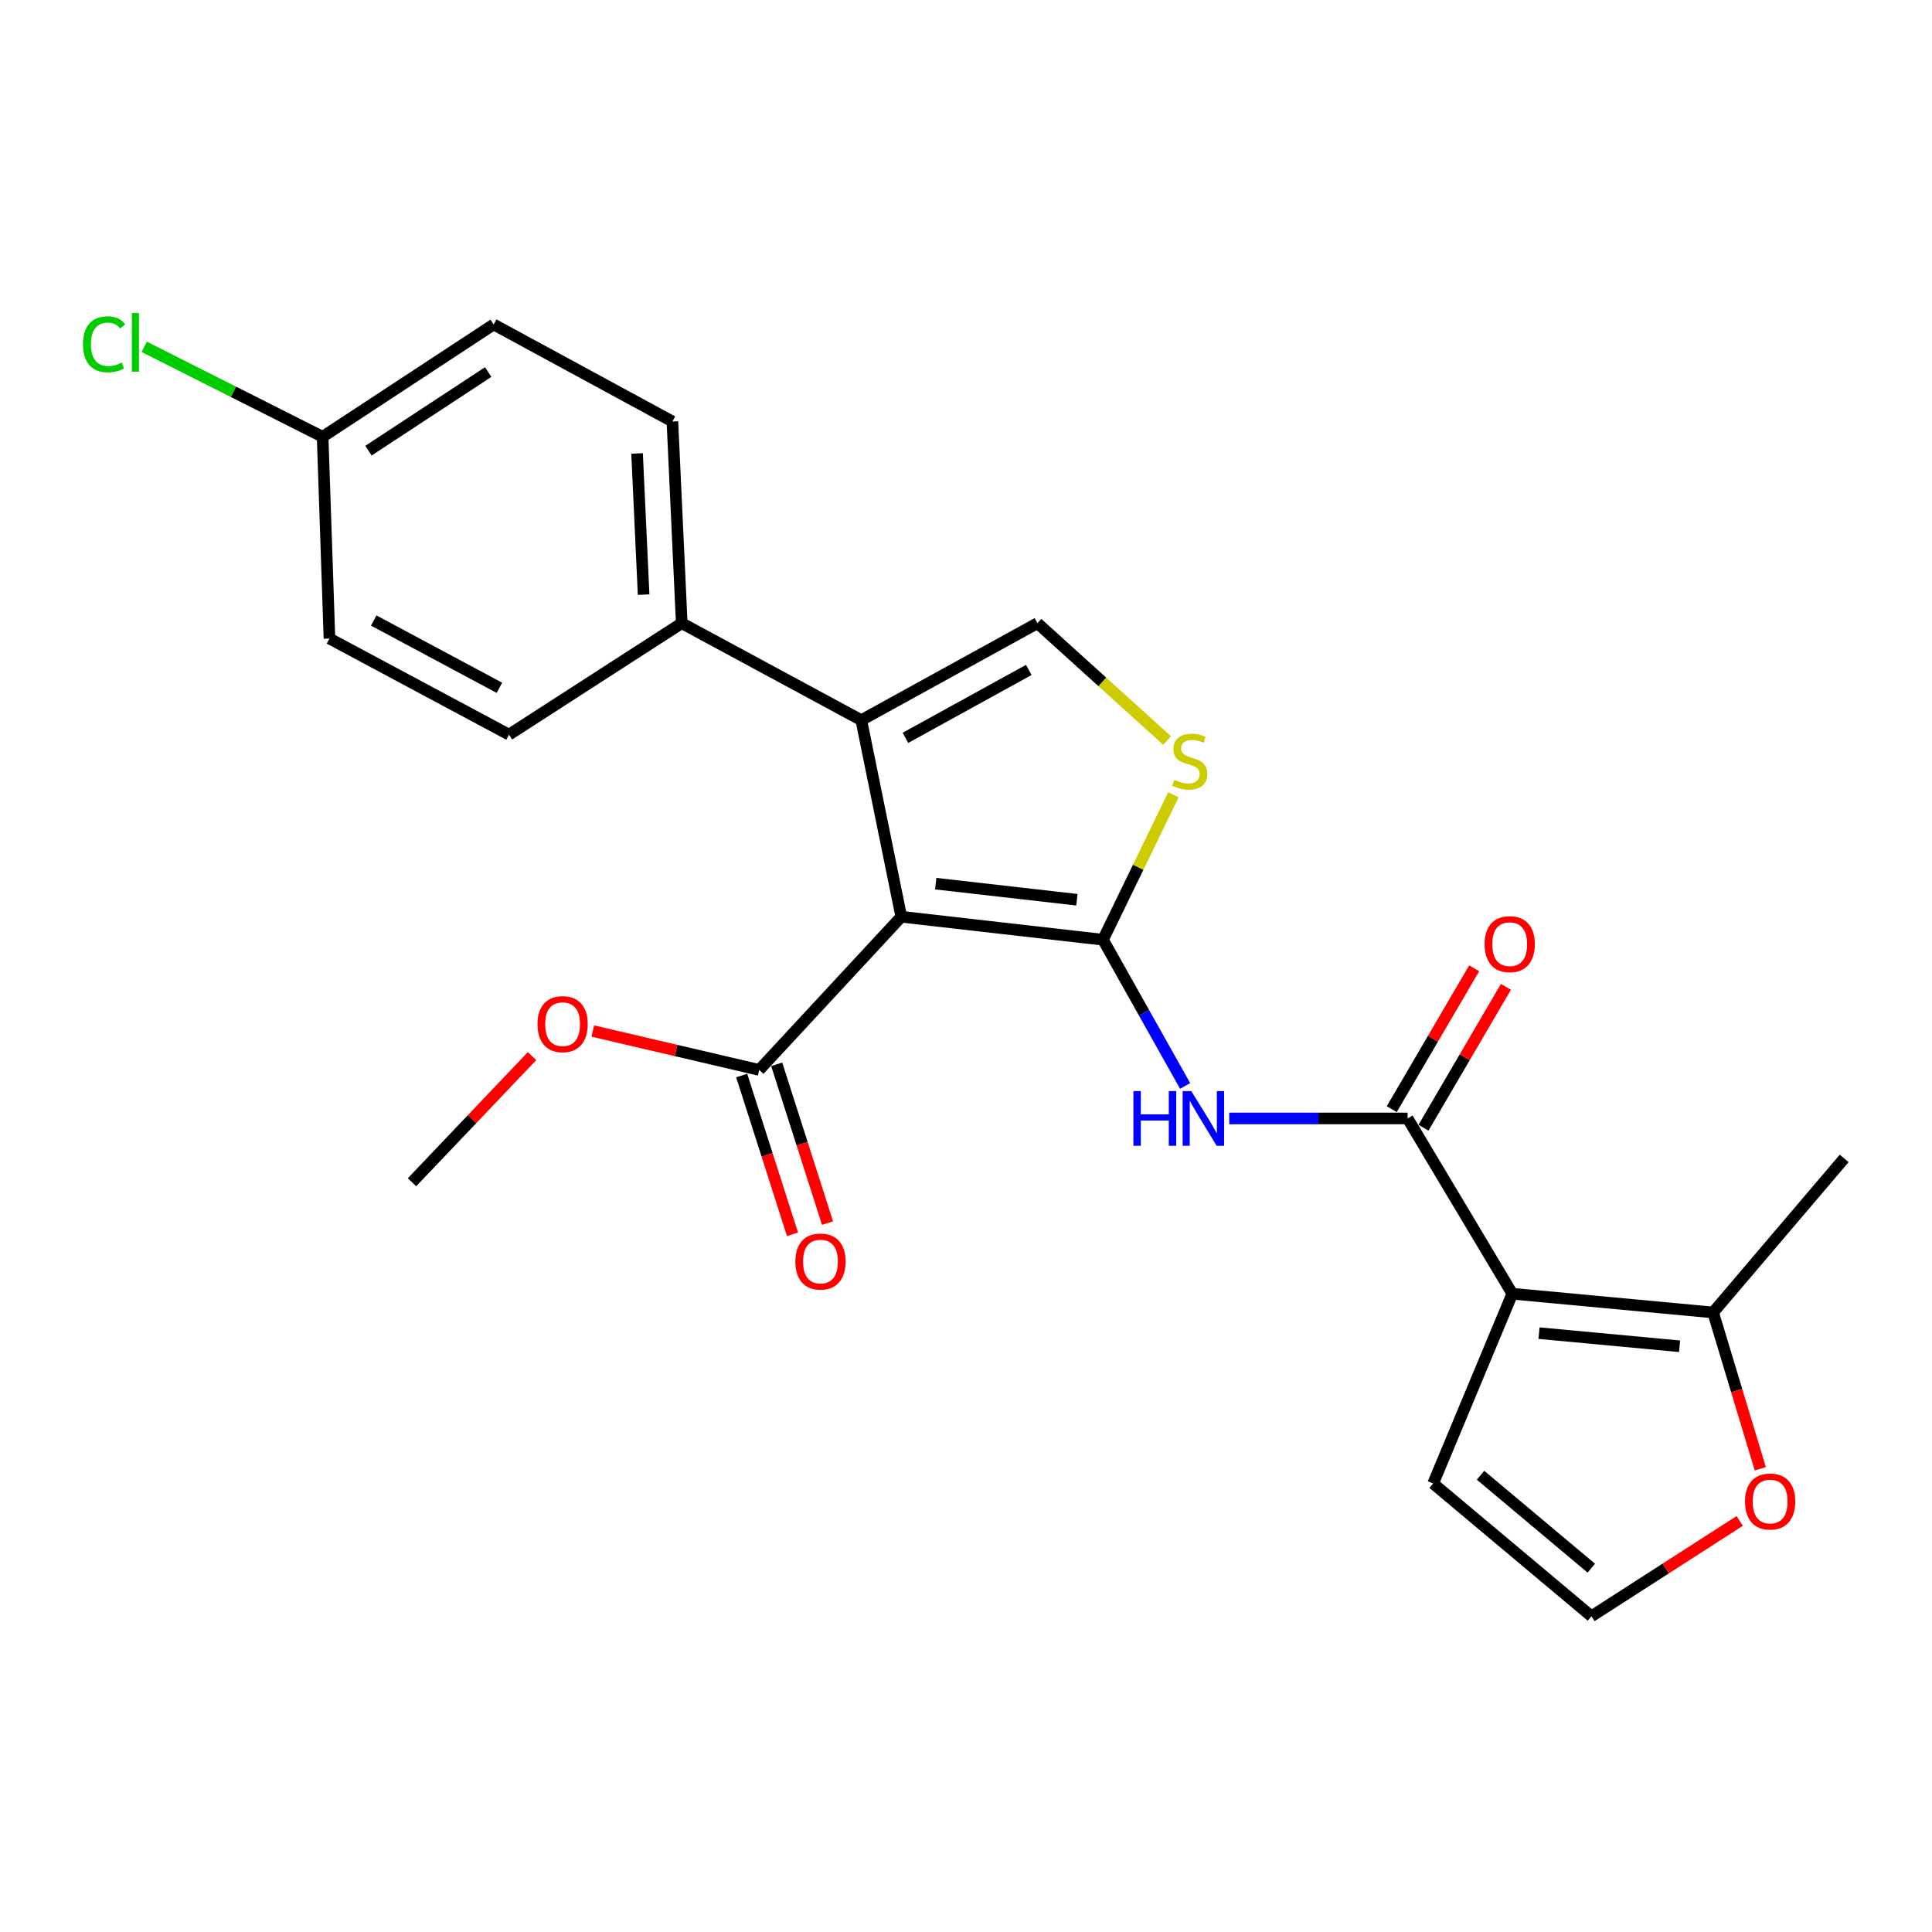 <?xml version='1.0' encoding='iso-8859-1'?>
<svg version='1.1' baseProfile='full'
              xmlns='http://www.w3.org/2000/svg'
                      xmlns:rdkit='http://www.rdkit.org/xml'
                      xmlns:xlink='http://www.w3.org/1999/xlink'
                  xml:space='preserve'
width='1000px' height='1000px' viewBox='0 0 1000 1000'>
<!-- END OF HEADER -->
<rect style='opacity:1.0;fill:#FFFFFF;stroke:none' width='1000' height='1000' x='0' y='0'> </rect>
<path class='bond-0' d='M 570.904,486.399 L 466.506,474.505' style='fill:none;fill-rule:evenodd;stroke:#000000;stroke-width:6px;stroke-linecap:butt;stroke-linejoin:miter;stroke-opacity:1' />
<path class='bond-0' d='M 557.398,465.706 L 484.32,457.38' style='fill:none;fill-rule:evenodd;stroke:#000000;stroke-width:6px;stroke-linecap:butt;stroke-linejoin:miter;stroke-opacity:1' />
<path class='bond-4' d='M 570.904,486.399 L 592.164,524.245' style='fill:none;fill-rule:evenodd;stroke:#000000;stroke-width:6px;stroke-linecap:butt;stroke-linejoin:miter;stroke-opacity:1' />
<path class='bond-4' d='M 592.164,524.245 L 613.425,562.09' style='fill:none;fill-rule:evenodd;stroke:#0000FF;stroke-width:6px;stroke-linecap:butt;stroke-linejoin:miter;stroke-opacity:1' />
<path class='bond-5' d='M 570.904,486.399 L 589.128,448.883' style='fill:none;fill-rule:evenodd;stroke:#000000;stroke-width:6px;stroke-linecap:butt;stroke-linejoin:miter;stroke-opacity:1' />
<path class='bond-5' d='M 589.128,448.883 L 607.351,411.367' style='fill:none;fill-rule:evenodd;stroke:#CCCC00;stroke-width:6px;stroke-linecap:butt;stroke-linejoin:miter;stroke-opacity:1' />
<path class='bond-2' d='M 466.506,474.505 L 445.804,372.76' style='fill:none;fill-rule:evenodd;stroke:#000000;stroke-width:6px;stroke-linecap:butt;stroke-linejoin:miter;stroke-opacity:1' />
<path class='bond-7' d='M 466.506,474.505 L 392.96,553.792' style='fill:none;fill-rule:evenodd;stroke:#000000;stroke-width:6px;stroke-linecap:butt;stroke-linejoin:miter;stroke-opacity:1' />
<path class='bond-1' d='M 782.766,669.63 L 728.579,578.903' style='fill:none;fill-rule:evenodd;stroke:#000000;stroke-width:6px;stroke-linecap:butt;stroke-linejoin:miter;stroke-opacity:1' />
<path class='bond-8' d='M 782.766,669.63 L 886.698,679.325' style='fill:none;fill-rule:evenodd;stroke:#000000;stroke-width:6px;stroke-linecap:butt;stroke-linejoin:miter;stroke-opacity:1' />
<path class='bond-8' d='M 796.588,690.033 L 869.341,696.82' style='fill:none;fill-rule:evenodd;stroke:#000000;stroke-width:6px;stroke-linecap:butt;stroke-linejoin:miter;stroke-opacity:1' />
<path class='bond-9' d='M 782.766,669.63 L 741.795,767.853' style='fill:none;fill-rule:evenodd;stroke:#000000;stroke-width:6px;stroke-linecap:butt;stroke-linejoin:miter;stroke-opacity:1' />
<path class='bond-10' d='M 445.804,372.76 L 352.867,322.56' style='fill:none;fill-rule:evenodd;stroke:#000000;stroke-width:6px;stroke-linecap:butt;stroke-linejoin:miter;stroke-opacity:1' />
<path class='bond-24' d='M 445.804,372.76 L 536.975,322.56' style='fill:none;fill-rule:evenodd;stroke:#000000;stroke-width:6px;stroke-linecap:butt;stroke-linejoin:miter;stroke-opacity:1' />
<path class='bond-24' d='M 468.659,381.902 L 532.479,346.761' style='fill:none;fill-rule:evenodd;stroke:#000000;stroke-width:6px;stroke-linecap:butt;stroke-linejoin:miter;stroke-opacity:1' />
<path class='bond-3' d='M 728.579,578.903 L 682.416,578.903' style='fill:none;fill-rule:evenodd;stroke:#000000;stroke-width:6px;stroke-linecap:butt;stroke-linejoin:miter;stroke-opacity:1' />
<path class='bond-3' d='M 682.416,578.903 L 636.253,578.903' style='fill:none;fill-rule:evenodd;stroke:#0000FF;stroke-width:6px;stroke-linecap:butt;stroke-linejoin:miter;stroke-opacity:1' />
<path class='bond-13' d='M 736.792,583.709 L 758.129,547.25' style='fill:none;fill-rule:evenodd;stroke:#000000;stroke-width:6px;stroke-linecap:butt;stroke-linejoin:miter;stroke-opacity:1' />
<path class='bond-13' d='M 758.129,547.25 L 779.467,510.791' style='fill:none;fill-rule:evenodd;stroke:#FF0000;stroke-width:6px;stroke-linecap:butt;stroke-linejoin:miter;stroke-opacity:1' />
<path class='bond-13' d='M 720.366,574.096 L 741.704,537.637' style='fill:none;fill-rule:evenodd;stroke:#000000;stroke-width:6px;stroke-linecap:butt;stroke-linejoin:miter;stroke-opacity:1' />
<path class='bond-13' d='M 741.704,537.637 L 763.041,501.178' style='fill:none;fill-rule:evenodd;stroke:#FF0000;stroke-width:6px;stroke-linecap:butt;stroke-linejoin:miter;stroke-opacity:1' />
<path class='bond-6' d='M 604.09,383.294 L 570.532,352.927' style='fill:none;fill-rule:evenodd;stroke:#CCCC00;stroke-width:6px;stroke-linecap:butt;stroke-linejoin:miter;stroke-opacity:1' />
<path class='bond-6' d='M 570.532,352.927 L 536.975,322.56' style='fill:none;fill-rule:evenodd;stroke:#000000;stroke-width:6px;stroke-linecap:butt;stroke-linejoin:miter;stroke-opacity:1' />
<path class='bond-14' d='M 383.897,556.692 L 397.048,597.782' style='fill:none;fill-rule:evenodd;stroke:#000000;stroke-width:6px;stroke-linecap:butt;stroke-linejoin:miter;stroke-opacity:1' />
<path class='bond-14' d='M 397.048,597.782 L 410.2,638.872' style='fill:none;fill-rule:evenodd;stroke:#FF0000;stroke-width:6px;stroke-linecap:butt;stroke-linejoin:miter;stroke-opacity:1' />
<path class='bond-14' d='M 402.022,550.891 L 415.174,591.981' style='fill:none;fill-rule:evenodd;stroke:#000000;stroke-width:6px;stroke-linecap:butt;stroke-linejoin:miter;stroke-opacity:1' />
<path class='bond-14' d='M 415.174,591.981 L 428.326,633.071' style='fill:none;fill-rule:evenodd;stroke:#FF0000;stroke-width:6px;stroke-linecap:butt;stroke-linejoin:miter;stroke-opacity:1' />
<path class='bond-17' d='M 392.96,553.792 L 349.889,543.727' style='fill:none;fill-rule:evenodd;stroke:#000000;stroke-width:6px;stroke-linecap:butt;stroke-linejoin:miter;stroke-opacity:1' />
<path class='bond-17' d='M 349.889,543.727 L 306.817,533.661' style='fill:none;fill-rule:evenodd;stroke:#FF0000;stroke-width:6px;stroke-linecap:butt;stroke-linejoin:miter;stroke-opacity:1' />
<path class='bond-11' d='M 886.698,679.325 L 898.911,719.778' style='fill:none;fill-rule:evenodd;stroke:#000000;stroke-width:6px;stroke-linecap:butt;stroke-linejoin:miter;stroke-opacity:1' />
<path class='bond-11' d='M 898.911,719.778 L 911.124,760.231' style='fill:none;fill-rule:evenodd;stroke:#FF0000;stroke-width:6px;stroke-linecap:butt;stroke-linejoin:miter;stroke-opacity:1' />
<path class='bond-22' d='M 886.698,679.325 L 954.545,599.594' style='fill:none;fill-rule:evenodd;stroke:#000000;stroke-width:6px;stroke-linecap:butt;stroke-linejoin:miter;stroke-opacity:1' />
<path class='bond-12' d='M 741.795,767.853 L 823.726,836.578' style='fill:none;fill-rule:evenodd;stroke:#000000;stroke-width:6px;stroke-linecap:butt;stroke-linejoin:miter;stroke-opacity:1' />
<path class='bond-12' d='M 766.316,763.581 L 823.667,811.688' style='fill:none;fill-rule:evenodd;stroke:#000000;stroke-width:6px;stroke-linecap:butt;stroke-linejoin:miter;stroke-opacity:1' />
<path class='bond-15' d='M 352.867,322.56 L 348.035,218.162' style='fill:none;fill-rule:evenodd;stroke:#000000;stroke-width:6px;stroke-linecap:butt;stroke-linejoin:miter;stroke-opacity:1' />
<path class='bond-15' d='M 333.131,307.78 L 329.749,234.701' style='fill:none;fill-rule:evenodd;stroke:#000000;stroke-width:6px;stroke-linecap:butt;stroke-linejoin:miter;stroke-opacity:1' />
<path class='bond-16' d='M 352.867,322.56 L 263.461,380.246' style='fill:none;fill-rule:evenodd;stroke:#000000;stroke-width:6px;stroke-linecap:butt;stroke-linejoin:miter;stroke-opacity:1' />
<path class='bond-25' d='M 900.469,787.231 L 862.097,811.904' style='fill:none;fill-rule:evenodd;stroke:#FF0000;stroke-width:6px;stroke-linecap:butt;stroke-linejoin:miter;stroke-opacity:1' />
<path class='bond-25' d='M 862.097,811.904 L 823.726,836.578' style='fill:none;fill-rule:evenodd;stroke:#000000;stroke-width:6px;stroke-linecap:butt;stroke-linejoin:miter;stroke-opacity:1' />
<path class='bond-19' d='M 348.035,218.162 L 255.521,167.94' style='fill:none;fill-rule:evenodd;stroke:#000000;stroke-width:6px;stroke-linecap:butt;stroke-linejoin:miter;stroke-opacity:1' />
<path class='bond-20' d='M 263.461,380.246 L 170.525,330.5' style='fill:none;fill-rule:evenodd;stroke:#000000;stroke-width:6px;stroke-linecap:butt;stroke-linejoin:miter;stroke-opacity:1' />
<path class='bond-20' d='M 258.502,356.005 L 193.446,321.183' style='fill:none;fill-rule:evenodd;stroke:#000000;stroke-width:6px;stroke-linecap:butt;stroke-linejoin:miter;stroke-opacity:1' />
<path class='bond-23' d='M 275.378,546.645 L 244.314,579.289' style='fill:none;fill-rule:evenodd;stroke:#FF0000;stroke-width:6px;stroke-linecap:butt;stroke-linejoin:miter;stroke-opacity:1' />
<path class='bond-23' d='M 244.314,579.289 L 213.25,611.933' style='fill:none;fill-rule:evenodd;stroke:#000000;stroke-width:6px;stroke-linecap:butt;stroke-linejoin:miter;stroke-opacity:1' />
<path class='bond-18' d='M 166.993,226.081 L 170.525,330.5' style='fill:none;fill-rule:evenodd;stroke:#000000;stroke-width:6px;stroke-linecap:butt;stroke-linejoin:miter;stroke-opacity:1' />
<path class='bond-21' d='M 166.993,226.081 L 120.819,202.795' style='fill:none;fill-rule:evenodd;stroke:#000000;stroke-width:6px;stroke-linecap:butt;stroke-linejoin:miter;stroke-opacity:1' />
<path class='bond-21' d='M 120.819,202.795 L 74.645,179.509' style='fill:none;fill-rule:evenodd;stroke:#00CC00;stroke-width:6px;stroke-linecap:butt;stroke-linejoin:miter;stroke-opacity:1' />
<path class='bond-26' d='M 166.993,226.081 L 255.521,167.94' style='fill:none;fill-rule:evenodd;stroke:#000000;stroke-width:6px;stroke-linecap:butt;stroke-linejoin:miter;stroke-opacity:1' />
<path class='bond-26' d='M 190.72,233.267 L 252.689,192.569' style='fill:none;fill-rule:evenodd;stroke:#000000;stroke-width:6px;stroke-linecap:butt;stroke-linejoin:miter;stroke-opacity:1' />
<path  class='atom-5' d='M 586.65 564.743
L 590.49 564.743
L 590.49 576.783
L 604.97 576.783
L 604.97 564.743
L 608.81 564.743
L 608.81 593.063
L 604.97 593.063
L 604.97 579.983
L 590.49 579.983
L 590.49 593.063
L 586.65 593.063
L 586.65 564.743
' fill='#0000FF'/>
<path  class='atom-5' d='M 616.61 564.743
L 625.89 579.743
Q 626.81 581.223, 628.29 583.903
Q 629.77 586.583, 629.85 586.743
L 629.85 564.743
L 633.61 564.743
L 633.61 593.063
L 629.73 593.063
L 619.77 576.663
Q 618.61 574.743, 617.37 572.543
Q 616.17 570.343, 615.81 569.663
L 615.81 593.063
L 612.13 593.063
L 612.13 564.743
L 616.61 564.743
' fill='#0000FF'/>
<path  class='atom-6' d='M 607.828 403.637
Q 608.148 403.757, 609.468 404.317
Q 610.788 404.877, 612.228 405.237
Q 613.708 405.557, 615.148 405.557
Q 617.828 405.557, 619.388 404.277
Q 620.948 402.957, 620.948 400.677
Q 620.948 399.117, 620.148 398.157
Q 619.388 397.197, 618.188 396.677
Q 616.988 396.157, 614.988 395.557
Q 612.468 394.797, 610.948 394.077
Q 609.468 393.357, 608.388 391.837
Q 607.348 390.317, 607.348 387.757
Q 607.348 384.197, 609.748 381.997
Q 612.188 379.797, 616.988 379.797
Q 620.268 379.797, 623.988 381.357
L 623.068 384.437
Q 619.668 383.037, 617.108 383.037
Q 614.348 383.037, 612.828 384.197
Q 611.308 385.317, 611.348 387.277
Q 611.348 388.797, 612.108 389.717
Q 612.908 390.637, 614.028 391.157
Q 615.188 391.677, 617.108 392.277
Q 619.668 393.077, 621.188 393.877
Q 622.708 394.677, 623.788 396.317
Q 624.908 397.917, 624.908 400.677
Q 624.908 404.597, 622.268 406.717
Q 619.668 408.797, 615.308 408.797
Q 612.788 408.797, 610.868 408.237
Q 608.988 407.717, 606.748 406.797
L 607.828 403.637
' fill='#CCCC00'/>
<path  class='atom-12' d='M 903.218 777.184
Q 903.218 770.384, 906.578 766.584
Q 909.938 762.784, 916.218 762.784
Q 922.498 762.784, 925.858 766.584
Q 929.218 770.384, 929.218 777.184
Q 929.218 784.064, 925.818 787.984
Q 922.418 791.864, 916.218 791.864
Q 909.978 791.864, 906.578 787.984
Q 903.218 784.104, 903.218 777.184
M 916.218 788.664
Q 920.538 788.664, 922.858 785.784
Q 925.218 782.864, 925.218 777.184
Q 925.218 771.624, 922.858 768.824
Q 920.538 765.984, 916.218 765.984
Q 911.898 765.984, 909.538 768.784
Q 907.218 771.584, 907.218 777.184
Q 907.218 782.904, 909.538 785.784
Q 911.898 788.664, 916.218 788.664
' fill='#FF0000'/>
<path  class='atom-14' d='M 768.423 488.689
Q 768.423 481.889, 771.783 478.089
Q 775.143 474.289, 781.423 474.289
Q 787.703 474.289, 791.063 478.089
Q 794.423 481.889, 794.423 488.689
Q 794.423 495.569, 791.023 499.489
Q 787.623 503.369, 781.423 503.369
Q 775.183 503.369, 771.783 499.489
Q 768.423 495.609, 768.423 488.689
M 781.423 500.169
Q 785.743 500.169, 788.063 497.289
Q 790.423 494.369, 790.423 488.689
Q 790.423 483.129, 788.063 480.329
Q 785.743 477.489, 781.423 477.489
Q 777.103 477.489, 774.743 480.289
Q 772.423 483.089, 772.423 488.689
Q 772.423 494.409, 774.743 497.289
Q 777.103 500.169, 781.423 500.169
' fill='#FF0000'/>
<path  class='atom-15' d='M 411.679 652.973
Q 411.679 646.173, 415.039 642.373
Q 418.399 638.573, 424.679 638.573
Q 430.959 638.573, 434.319 642.373
Q 437.679 646.173, 437.679 652.973
Q 437.679 659.853, 434.279 663.773
Q 430.879 667.653, 424.679 667.653
Q 418.439 667.653, 415.039 663.773
Q 411.679 659.893, 411.679 652.973
M 424.679 664.453
Q 428.999 664.453, 431.319 661.573
Q 433.679 658.653, 433.679 652.973
Q 433.679 647.413, 431.319 644.613
Q 428.999 641.773, 424.679 641.773
Q 420.359 641.773, 417.999 644.573
Q 415.679 647.373, 415.679 652.973
Q 415.679 658.693, 417.999 661.573
Q 420.359 664.453, 424.679 664.453
' fill='#FF0000'/>
<path  class='atom-18' d='M 278.205 530.093
Q 278.205 523.293, 281.565 519.493
Q 284.925 515.693, 291.205 515.693
Q 297.485 515.693, 300.845 519.493
Q 304.205 523.293, 304.205 530.093
Q 304.205 536.973, 300.805 540.893
Q 297.405 544.773, 291.205 544.773
Q 284.965 544.773, 281.565 540.893
Q 278.205 537.013, 278.205 530.093
M 291.205 541.573
Q 295.525 541.573, 297.845 538.693
Q 300.205 535.773, 300.205 530.093
Q 300.205 524.533, 297.845 521.733
Q 295.525 518.893, 291.205 518.893
Q 286.885 518.893, 284.525 521.693
Q 282.205 524.493, 282.205 530.093
Q 282.205 535.813, 284.525 538.693
Q 286.885 541.573, 291.205 541.573
' fill='#FF0000'/>
<path  class='atom-22' d='M 42.971 178.193
Q 42.971 171.153, 46.251 167.473
Q 49.571 163.753, 55.851 163.753
Q 61.691 163.753, 64.811 167.873
L 62.171 170.033
Q 59.891 167.033, 55.851 167.033
Q 51.571 167.033, 49.291 169.913
Q 47.051 172.753, 47.051 178.193
Q 47.051 183.793, 49.371 186.673
Q 51.731 189.553, 56.291 189.553
Q 59.411 189.553, 63.051 187.673
L 64.171 190.673
Q 62.691 191.633, 60.451 192.193
Q 58.211 192.753, 55.731 192.753
Q 49.571 192.753, 46.251 188.993
Q 42.971 185.233, 42.971 178.193
' fill='#00CC00'/>
<path  class='atom-22' d='M 68.251 162.033
L 71.931 162.033
L 71.931 192.393
L 68.251 192.393
L 68.251 162.033
' fill='#00CC00'/>
</svg>
